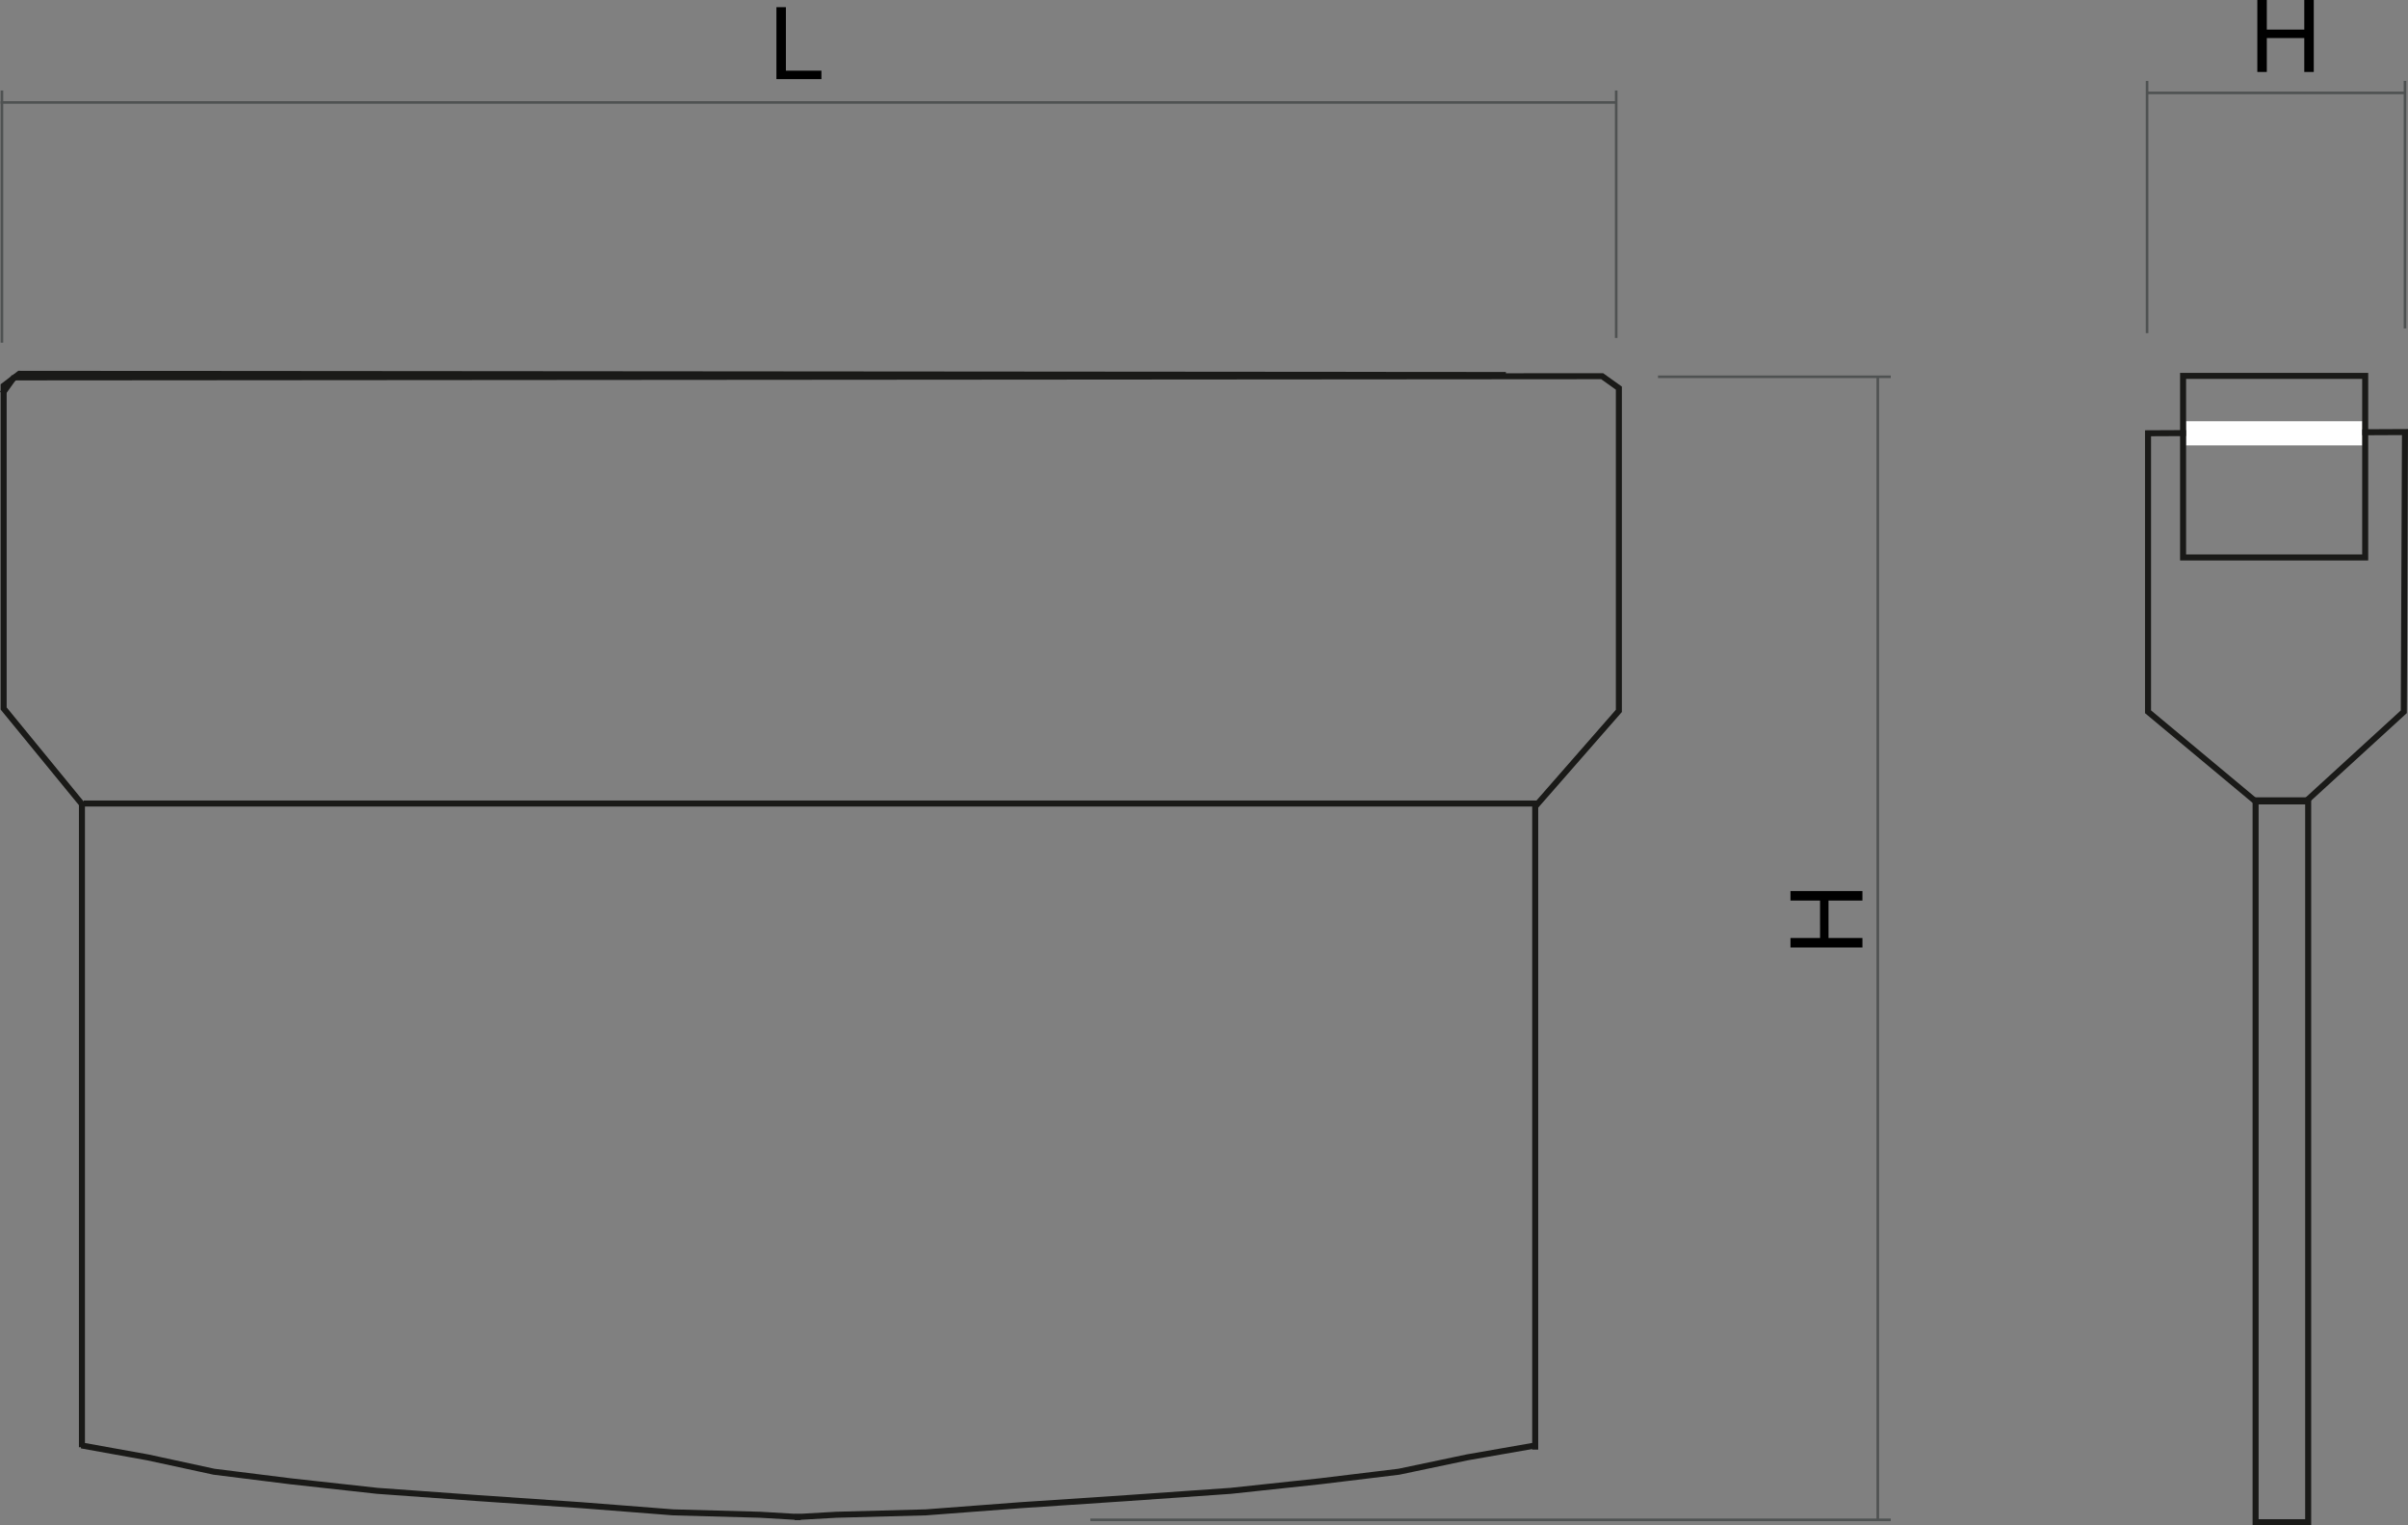 <?xml version="1.0" encoding="utf-8"?>
<!-- Generator: Adobe Illustrator 12.0.0, SVG Export Plug-In . SVG Version: 6.00 Build 51448)  -->
<!DOCTYPE svg PUBLIC "-//W3C//DTD SVG 1.1//EN" "http://www.w3.org/Graphics/SVG/1.1/DTD/svg11.dtd">
<svg  version="1.1" id="Ebene_1" xmlns="http://www.w3.org/2000/svg" xmlns:xlink="http://www.w3.org/1999/xlink" width="200.28" height="126.836"
	 viewBox="0 0 200.28 126.836" style="overflow:visible;enable-background:new 0 0 200.28 126.836;" xml:space="preserve">
<rect x="0" y="0" width="200.28" height="126.836" fill="#808080" stroke="none"/>
<polyline style="fill:none;stroke:#1A1A18;stroke-width:0.5;stroke-miterlimit:22.926;" points="127.714,120.199 122.031,121.193 
	116.349,122.387 109.793,123.182 102.362,123.977 93.839,124.574 84.879,125.17 77.011,125.766 69.58,125.965 66.083,126.164 "/>
<polyline style="fill:none;stroke:#1A1A18;stroke-width:0.5;stroke-miterlimit:22.926;" points="6.765,120.199 12.282,121.193 
	17.799,122.387 24.165,123.182 31.38,123.977 39.656,124.574 48.356,125.17 55.995,125.766 63.21,125.965 66.605,126.164 "/>
<line style="fill:none;stroke:#1A1A18;stroke-width:0.5;stroke-miterlimit:22.926;" x1="6.963" y1="66.82" x2="127.913" y2="66.82"/>
<polyline style="fill:none;stroke:#1A1A18;stroke-width:0.5;stroke-miterlimit:22.926;" points="125.25,31.184 1.605,31.085 
	0.303,32.079 0.303,58.917 6.815,66.869 6.815,120.348 "/>
<polyline style="fill:none;stroke:#1A1A18;stroke-width:0.5;stroke-miterlimit:22.926;" points="1.148,31.383 133.255,31.283 
	134.646,32.277 134.646,59.116 127.688,67.068 127.688,120.547 "/>
<line style="fill:none;stroke:#1A1A18;stroke-width:0.5;stroke-miterlimit:22.926;" x1="0.204" y1="32.725" x2="1.198" y2="31.333"/>
<path style="fill:none;stroke:#4F5252;stroke-width:0.216;stroke-miterlimit:2.613;" d="M0.161,28.5V7.525 M0.03,8.521h134.297
	 M134.424,28.105V7.525"/>
<path style="fill:none;stroke:#4F5252;stroke-width:0.216;stroke-miterlimit:2.613;" d="M178.579,27.705V6.73 M178.559,7.726h21.456
	 M200.03,27.31V6.73"/>
<path style="fill:none;stroke:#4F5252;stroke-width:0.216;stroke-miterlimit:2.613;" d="M156.181,31.333v95.054 M90.686,126.387
	h66.575 M137.901,31.333h19.359"/>
<g>
	<path d="M154.904,78.792l-5.984,0.002l-0.001-0.789l2.461-0.001l-0.001-3.117l-2.461,0.001v-0.789l5.984-0.002v0.789l-2.82,0.001
		l0.001,3.117l2.82-0.001L154.904,78.792z"/>
</g>
<g>
	<path d="M64.577,6.581V0.596h0.789v5.281h2.953v0.703H64.577z"/>
</g>
<g>
	<path d="M187.748,5.984V0h0.789v2.461h3.117V0h0.789v5.984h-0.789v-2.82h-3.117v2.82H187.748z"/>
</g>
<rect x="181.573" y="31.258" style="fill:none;stroke:#1A1A18;stroke-width:0.5;stroke-miterlimit:22.926;" width="15.147" height="15.099"/>
<rect x="187.604" y="66.555" style="fill:none;stroke:#1A1A18;stroke-width:0.5;stroke-miterlimit:22.926;" width="4.373" height="60.031"/>
<polygon style="fill:none;stroke:#1A1A18;stroke-width:0.5;stroke-miterlimit:22.926;" points="178.658,36.03 178.658,59.191 
	187.604,66.646 191.779,66.646 199.931,59.191 200.029,35.93 "/>
<rect x="181.841" y="35.03" style="fill-rule:evenodd;clip-rule:evenodd;fill:#FFFFFF;" width="14.612" height="2.008"/>
</svg>
